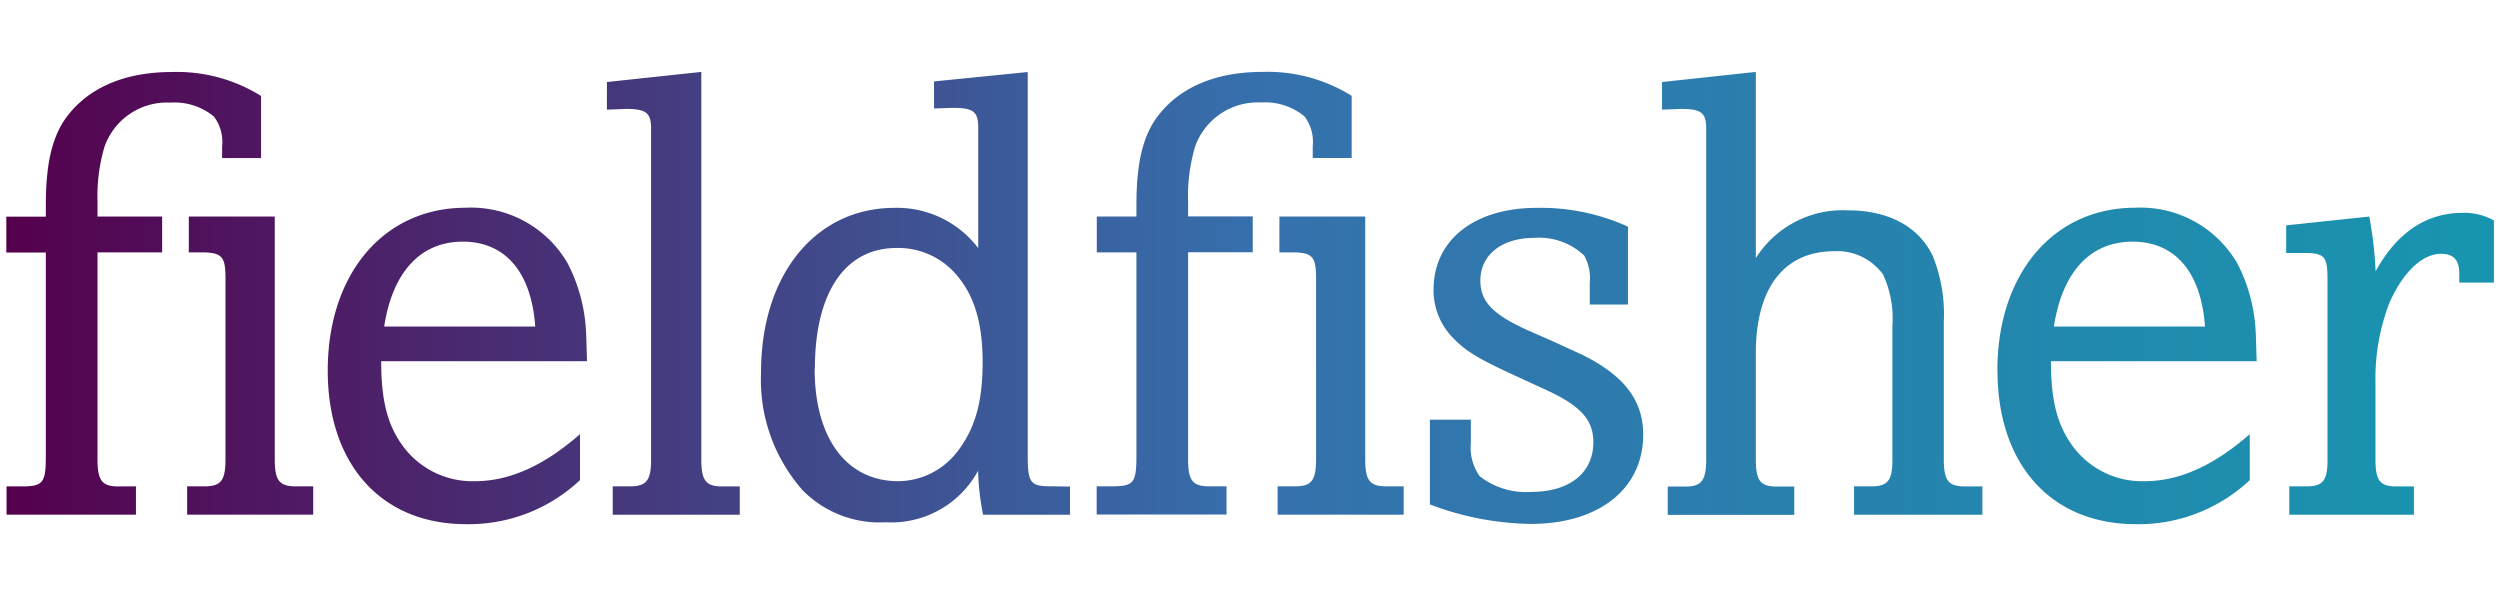 <?xml version="1.0" encoding="UTF-8"?>
<svg xmlns="http://www.w3.org/2000/svg" viewBox="0 0 210 50" width="210" height="50">
  <defs>
    <linearGradient id="a" x1=".53" x2="209.48" y1="26.97" y2="26.97" data-name="Unbenannter Verlauf" gradientTransform="matrix(1 0 0 -1 0 52)" gradientUnits="userSpaceOnUse">
      <stop offset="0" stop-color="#55004d"/>
      <stop offset=".5" stop-color="#3670ac"/>
      <stop offset="1" stop-color="#1795af"/>
    </linearGradient>
  </defs>
  <path fill="url(#a)" d="M167.78 31.13c0-8.13 4.7-13.68 11.57-13.68 3.5-.17 6.8 1.62 8.57 4.65.89 1.7 1.41 3.57 1.54 5.49.05.68.05 1.32.1 2.75h-17.28c0 3.33.53 5.39 1.86 7.18a7.242 7.242 0 0 0 6.02 2.9c2.91 0 5.81-1.32 8.82-3.95v3.86a13.65 13.65 0 0 1-9.57 3.7c-7.13 0-11.62-5.03-11.62-12.89Zm4.75-3.7h12.69c-.32-4.54-2.49-7.13-6.08-7.13s-5.92 2.59-6.61 7.13Zm-52.42 14.95v-7.13h3.44v2c-.09.98.18 1.95.74 2.75 1.23.96 2.78 1.43 4.33 1.32 3.22 0 5.22-1.59 5.22-4.17 0-1.95-1.11-3.12-4.28-4.54l-2.54-1.17c-2.75-1.27-3.91-1.95-4.91-3a5.686 5.686 0 0 1-1.69-4.12c0-4.17 3.44-6.86 8.67-6.86 2.64-.05 5.26.49 7.66 1.58v6.54h-3.21v-1.85c.08-.79-.09-1.58-.47-2.27a5.522 5.522 0 0 0-4.17-1.48c-2.75 0-4.55 1.42-4.55 3.59 0 1.74 1.01 2.81 3.86 4.12l2.05.9 2.54 1.16c3.59 1.74 5.23 3.86 5.23 6.76 0 4.54-3.7 7.5-9.46 7.5-2.89-.05-5.76-.6-8.46-1.64ZM27.53 31.13c0-8.13 4.71-13.68 11.58-13.68 3.5-.17 6.8 1.62 8.56 4.65.89 1.7 1.41 3.57 1.54 5.49.05.68.05 1.32.1 2.75H32.02c0 3.33.53 5.39 1.86 7.18a7.254 7.254 0 0 0 6.02 2.9c2.91 0 5.82-1.32 8.82-3.95v3.86a13.633 13.633 0 0 1-9.57 3.7c-7.13 0-11.62-5.03-11.62-12.9Zm4.75-3.7h12.68c-.32-4.54-2.49-7.13-6.08-7.13s-5.91 2.59-6.61 7.13Zm35.09 13.69a13.998 13.998 0 0 1-3.44-9.88c0-8.19 4.6-13.78 11.21-13.78a8.567 8.567 0 0 1 7.03 3.38V10.7c0-1.32-.42-1.64-2.12-1.64l-1.59.05V6.84l7.87-.79v32.21c0 2.27.21 2.59 1.91 2.59.68 0 .9.02 1.64.02v2.37h-7.3c-.25-1.22-.39-2.45-.42-3.7a8.28 8.28 0 0 1-7.77 4.33c-2.62.15-5.19-.85-7.03-2.75v-.02Zm1.06-10.15c0 5.86 2.69 9.45 7.03 9.45 1.99-.02 3.85-.98 5.03-2.58 1.42-1.9 2.05-4.07 2.05-7.4s-.69-5.71-2.37-7.55a6.434 6.434 0 0 0-4.86-2.06c-4.33 0-6.86 3.75-6.86 10.15ZM192.3 43.23v-2.38h1.64c1.12-.04 1.51-.47 1.57-1.89V23.52c0-2-.21-2.27-2.05-2.27h-1.42v-2.32l6.98-.74c.28 1.52.47 3.06.53 4.6 1.8-3.27 4.28-4.91 7.3-4.91.92-.03 1.83.19 2.64.64v5.22h-2.91v-.73c0-1.17-.47-1.69-1.54-1.69-1.59 0-3.22 1.59-4.33 4.12-.82 2.14-1.22 4.41-1.17 6.7v6.45c0 1.74.37 2.22 1.59 2.27h1.64v2.38h-10.46Zm-36.56 0v-2.38h1.64c1.14-.05 1.54-.48 1.58-1.96V27.38c.11-1.49-.16-2.98-.79-4.33a4.75 4.75 0 0 0-4.07-1.95c-4.23 0-6.61 3.07-6.61 8.56v8.94c0 1.74.37 2.22 1.59 2.27h1.64v2.38h-10.63v-2.38h1.64c1.19-.05 1.57-.52 1.59-2.18v-27.9c0-1.32-.42-1.64-2.12-1.64l-1.59.06V6.89l7.88-.85v15.64a8.636 8.636 0 0 1 7.76-4.01c3.38 0 5.97 1.37 7.13 3.9.68 1.73.99 3.58.9 5.45v11.57c0 1.74.38 2.22 1.6 2.27h1.64v2.38h-10.79Zm-104.27 0v-2.38h1.64c1.15-.05 1.54-.49 1.58-2.01V10.79c0-1.32-.42-1.64-2.12-1.64l-1.59.06V6.89l7.93-.85v32.55c0 1.74.37 2.22 1.59 2.27h1.64v2.38H51.48v-.02Zm55.85 0v-2.38h1.64c1.21-.05 1.59-.53 1.59-2.27V23.41c0-1.8-.27-2.16-1.8-2.21h-1.28v-3.01h7.21v20.39c0 1.74.37 2.22 1.59 2.27h1.64v2.38h-10.59Zm-91.6 0v-2.38h1.64c1.21-.05 1.58-.53 1.58-2.27V23.41c0-1.8-.26-2.16-1.8-2.21h-1.28v-3.01h7.22v20.39c0 1.74.37 2.22 1.59 2.27h1.64v2.38H15.72ZM.53 40.86h1.2c1.9 0 2.12-.26 2.12-2.59V21.21H.53V18.2h3.32v-.95c0-3.33.47-5.49 1.54-7.13 1.8-2.64 4.92-4.07 9.04-4.07 2.64-.09 5.25.61 7.5 2.01v5.22h-3.27v-1c.09-.89-.15-1.77-.69-2.49a5.195 5.195 0 0 0-3.65-1.17 5.558 5.558 0 0 0-5.54 3.7c-.44 1.49-.64 3.05-.59 4.6v1.27h5.43v3.01H8.19v17.39c0 1.74.37 2.22 1.59 2.27h1.64v2.37H.55v-2.37H.53Zm91.59 2.36v-2.37h1.22c1.9 0 2.12-.26 2.12-2.59V21.2h-3.33v-3.01h3.33v-.95c0-3.33.47-5.49 1.54-7.13 1.8-2.64 4.91-4.07 9.04-4.07 2.64-.09 5.25.61 7.5 2.01v5.22h-3.27v-1c.09-.89-.15-1.77-.69-2.49a5.17 5.17 0 0 0-3.64-1.17 5.579 5.579 0 0 0-5.55 3.7c-.44 1.49-.64 3.05-.59 4.6v1.27h5.43v3.01H99.8v17.39c0 1.74.37 2.22 1.59 2.27h1.64v2.37H92.12Z"/>
</svg>

